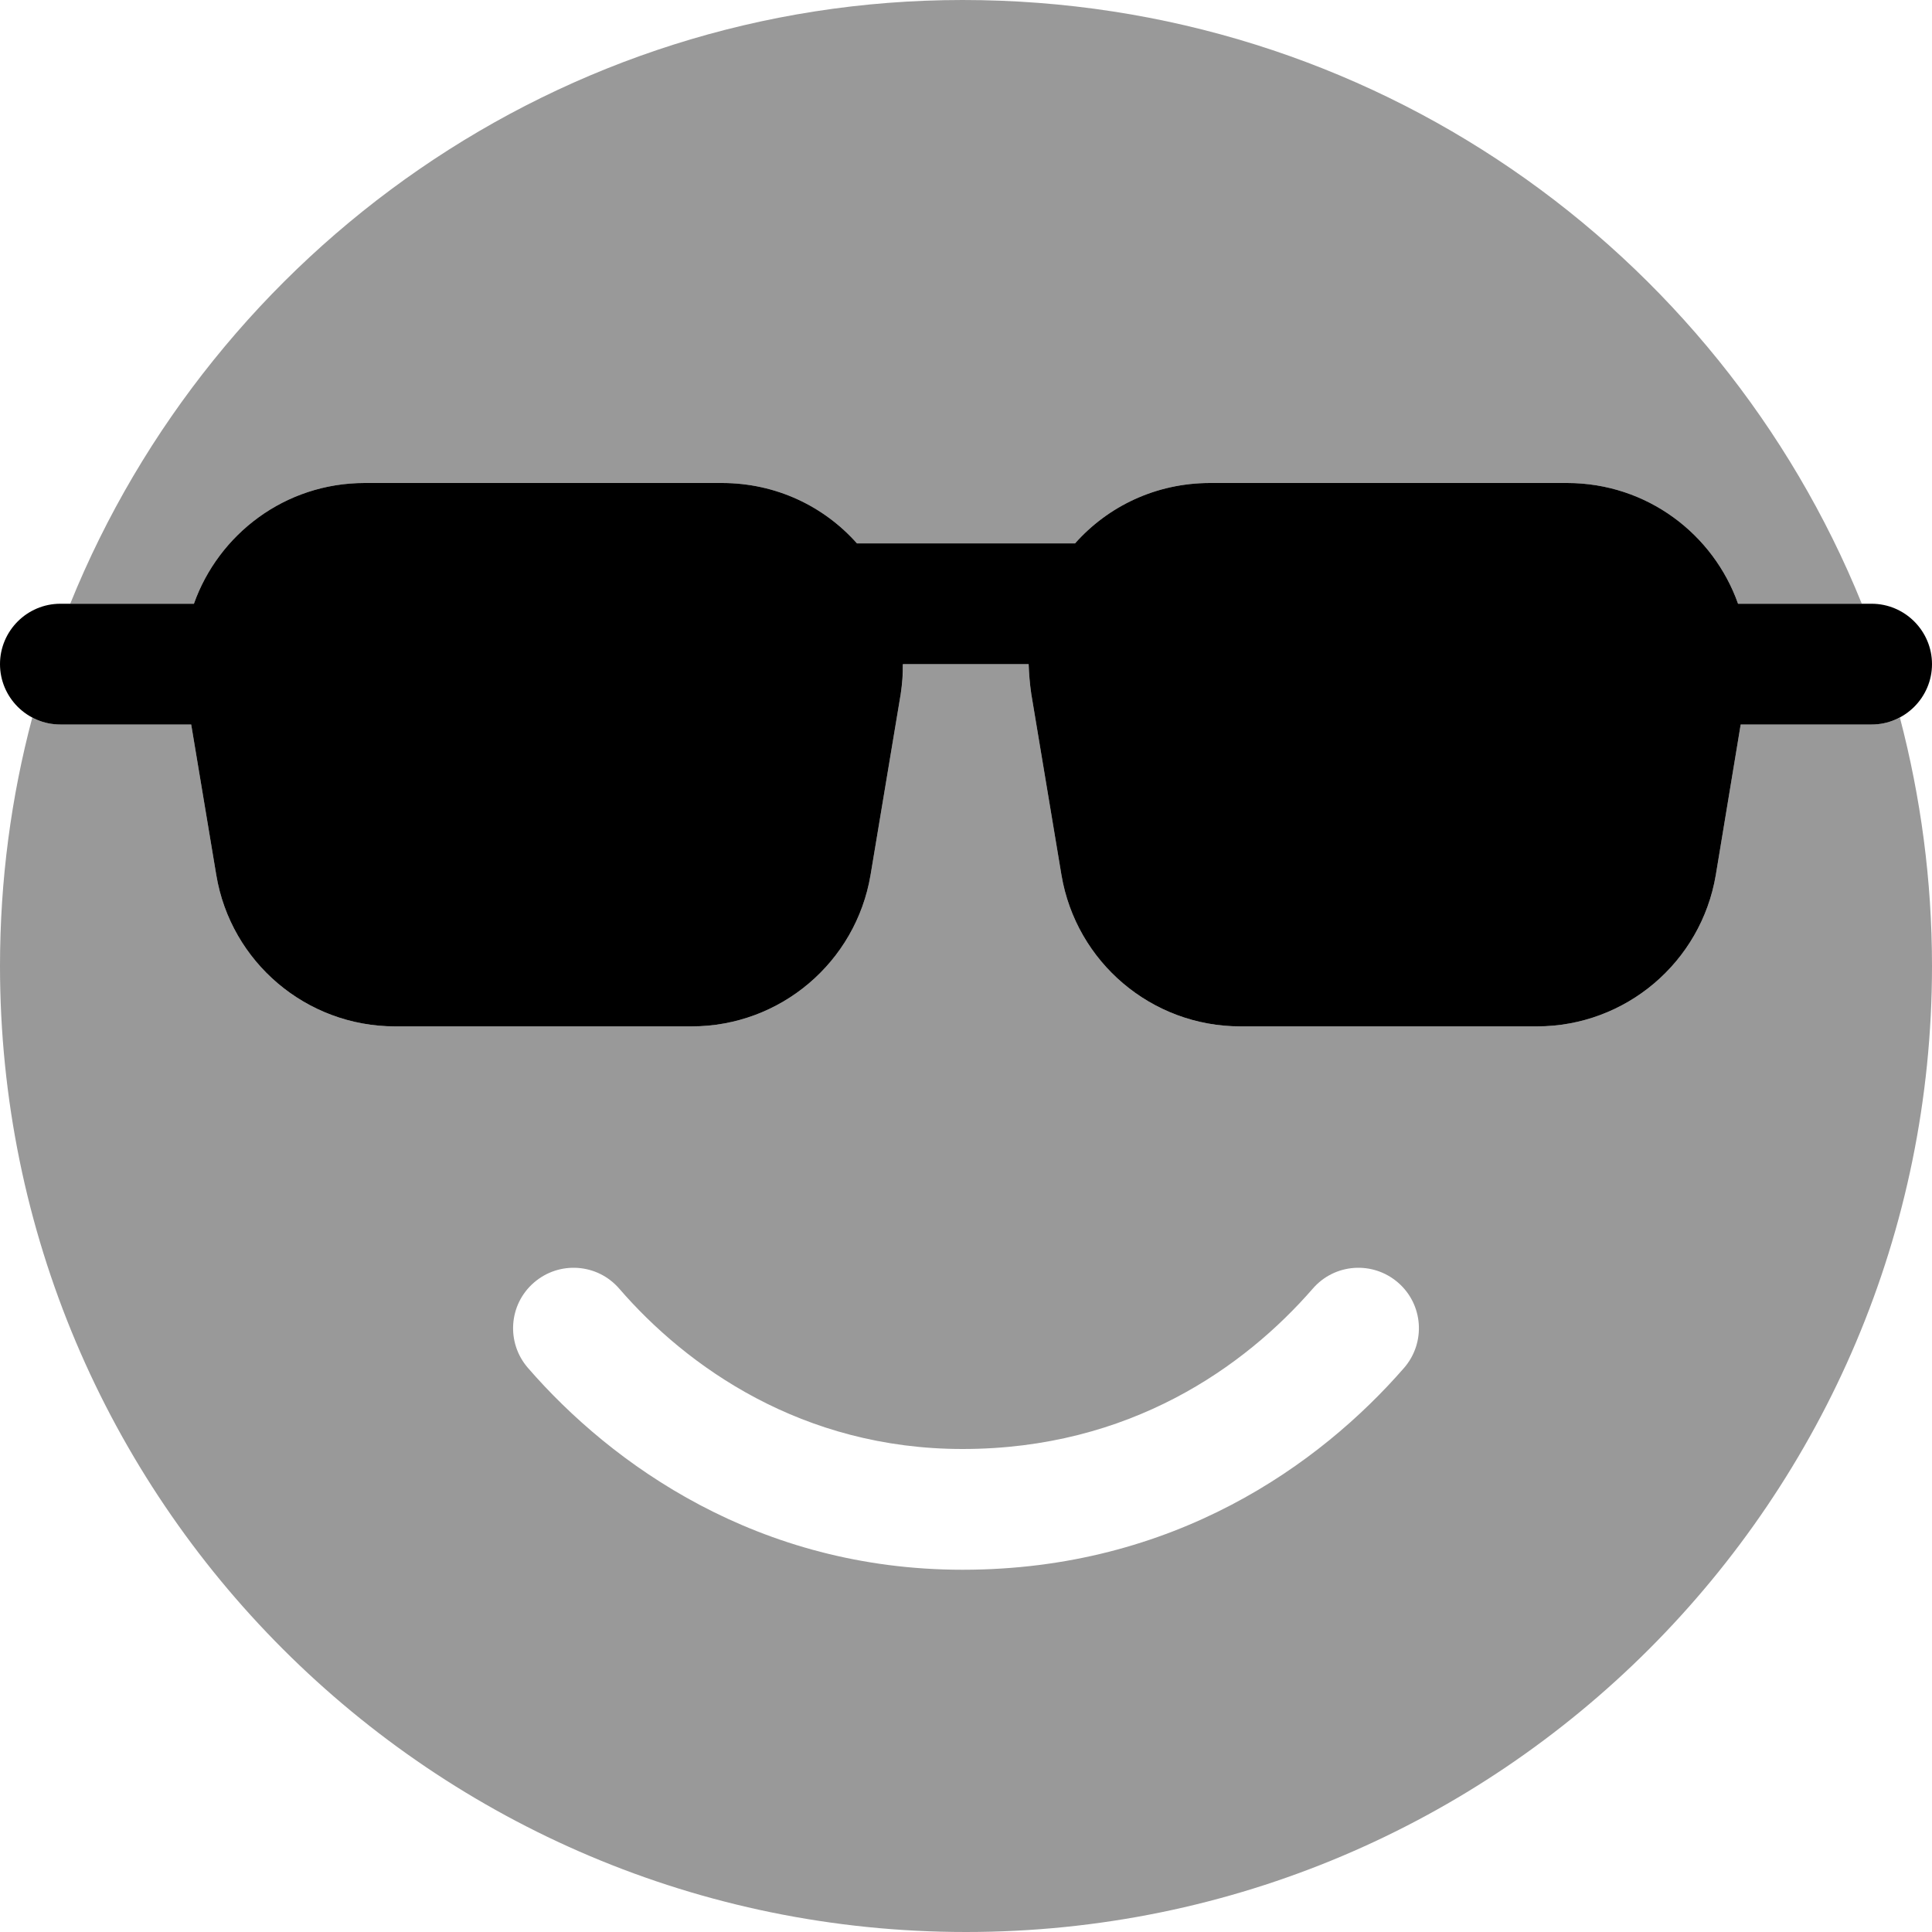 <svg xmlns="http://www.w3.org/2000/svg" viewBox="0 0 512 512"><!--! Font Awesome Pro 6.3.0 by @fontawesome - https://fontawesome.com License - https://fontawesome.com/license (Commercial License) Copyright 2023 Fonticons, Inc. --><defs><style>.fa-secondary{opacity:.4}</style></defs><path class="fa-primary" d="M183.3 272H104.7C81.2 272 61.17 255 57.32 231.9L50.67 192H16C7.164 192 0 184.8 0 176C0 167.2 7.164 160 16 160H51.39C57.92 141.6 75.48 128 96.66 128H191.3C205.7 128 218.4 134.2 227.1 144H284.9C293.6 134.2 306.3 128 320.7 128H415.3C436.5 128 454.1 141.6 460.6 160H496C504.8 160 512 167.2 512 176C512 184.8 504.8 192 496 192H461.3L454.7 231.9C450.8 255 430.8 272 407.3 272H328.7C305.2 272 285.2 255 281.3 231.9L273.3 183.9C272.9 181.2 272.7 178.6 272.6 176H239.3C239.3 178.6 239.1 181.2 238.7 183.9L230.7 231.9C226.8 255 206.8 272 183.3 272H183.3z"/><path class="fa-secondary" d="M512 256C512 397.4 397.4 512 256 512C114.6 512 0 397.4 0 256C0 233.2 2.971 211.2 8.546 190.2C10.77 191.3 13.31 192 16 192H50.67L57.32 231.9C61.17 255 81.2 272 104.7 272H183.3C206.8 272 226.8 255 230.7 231.9L238.7 183.9C239.1 181.2 239.3 178.6 239.4 176H272.6C272.7 178.6 272.9 181.2 273.3 183.9L281.3 231.9C285.2 255 305.2 272 328.7 272H407.3C430.8 272 450.8 255 454.7 231.9L461.3 192H496C498.7 192 501.2 191.3 503.5 190.2C509 211.2 512 233.2 512 256H512zM164.1 341.5C158.3 334.8 148.2 334.1 141.5 339.9C134.8 345.7 134.1 355.8 139.9 362.5C162.1 388.1 200.9 416 255.1 416C311.1 416 349.8 388.1 372.1 362.5C377.9 355.8 377.2 345.7 370.5 339.9C363.8 334.1 353.7 334.8 347.9 341.5C329.9 362.2 299.4 384 255.1 384C212.6 384 182 362.2 164.1 341.5H164.1zM493.4 160H460.6C454.1 141.6 436.5 128 415.3 128H320.7C306.3 128 293.6 134.2 284.9 144H227.1C218.4 134.2 205.7 128 191.3 128H96.66C75.48 128 57.92 141.6 51.39 160H18.61C56.58 66.18 148.6 0 255.1 0C363.4 0 455.4 66.18 493.4 160H493.4z"/></svg>